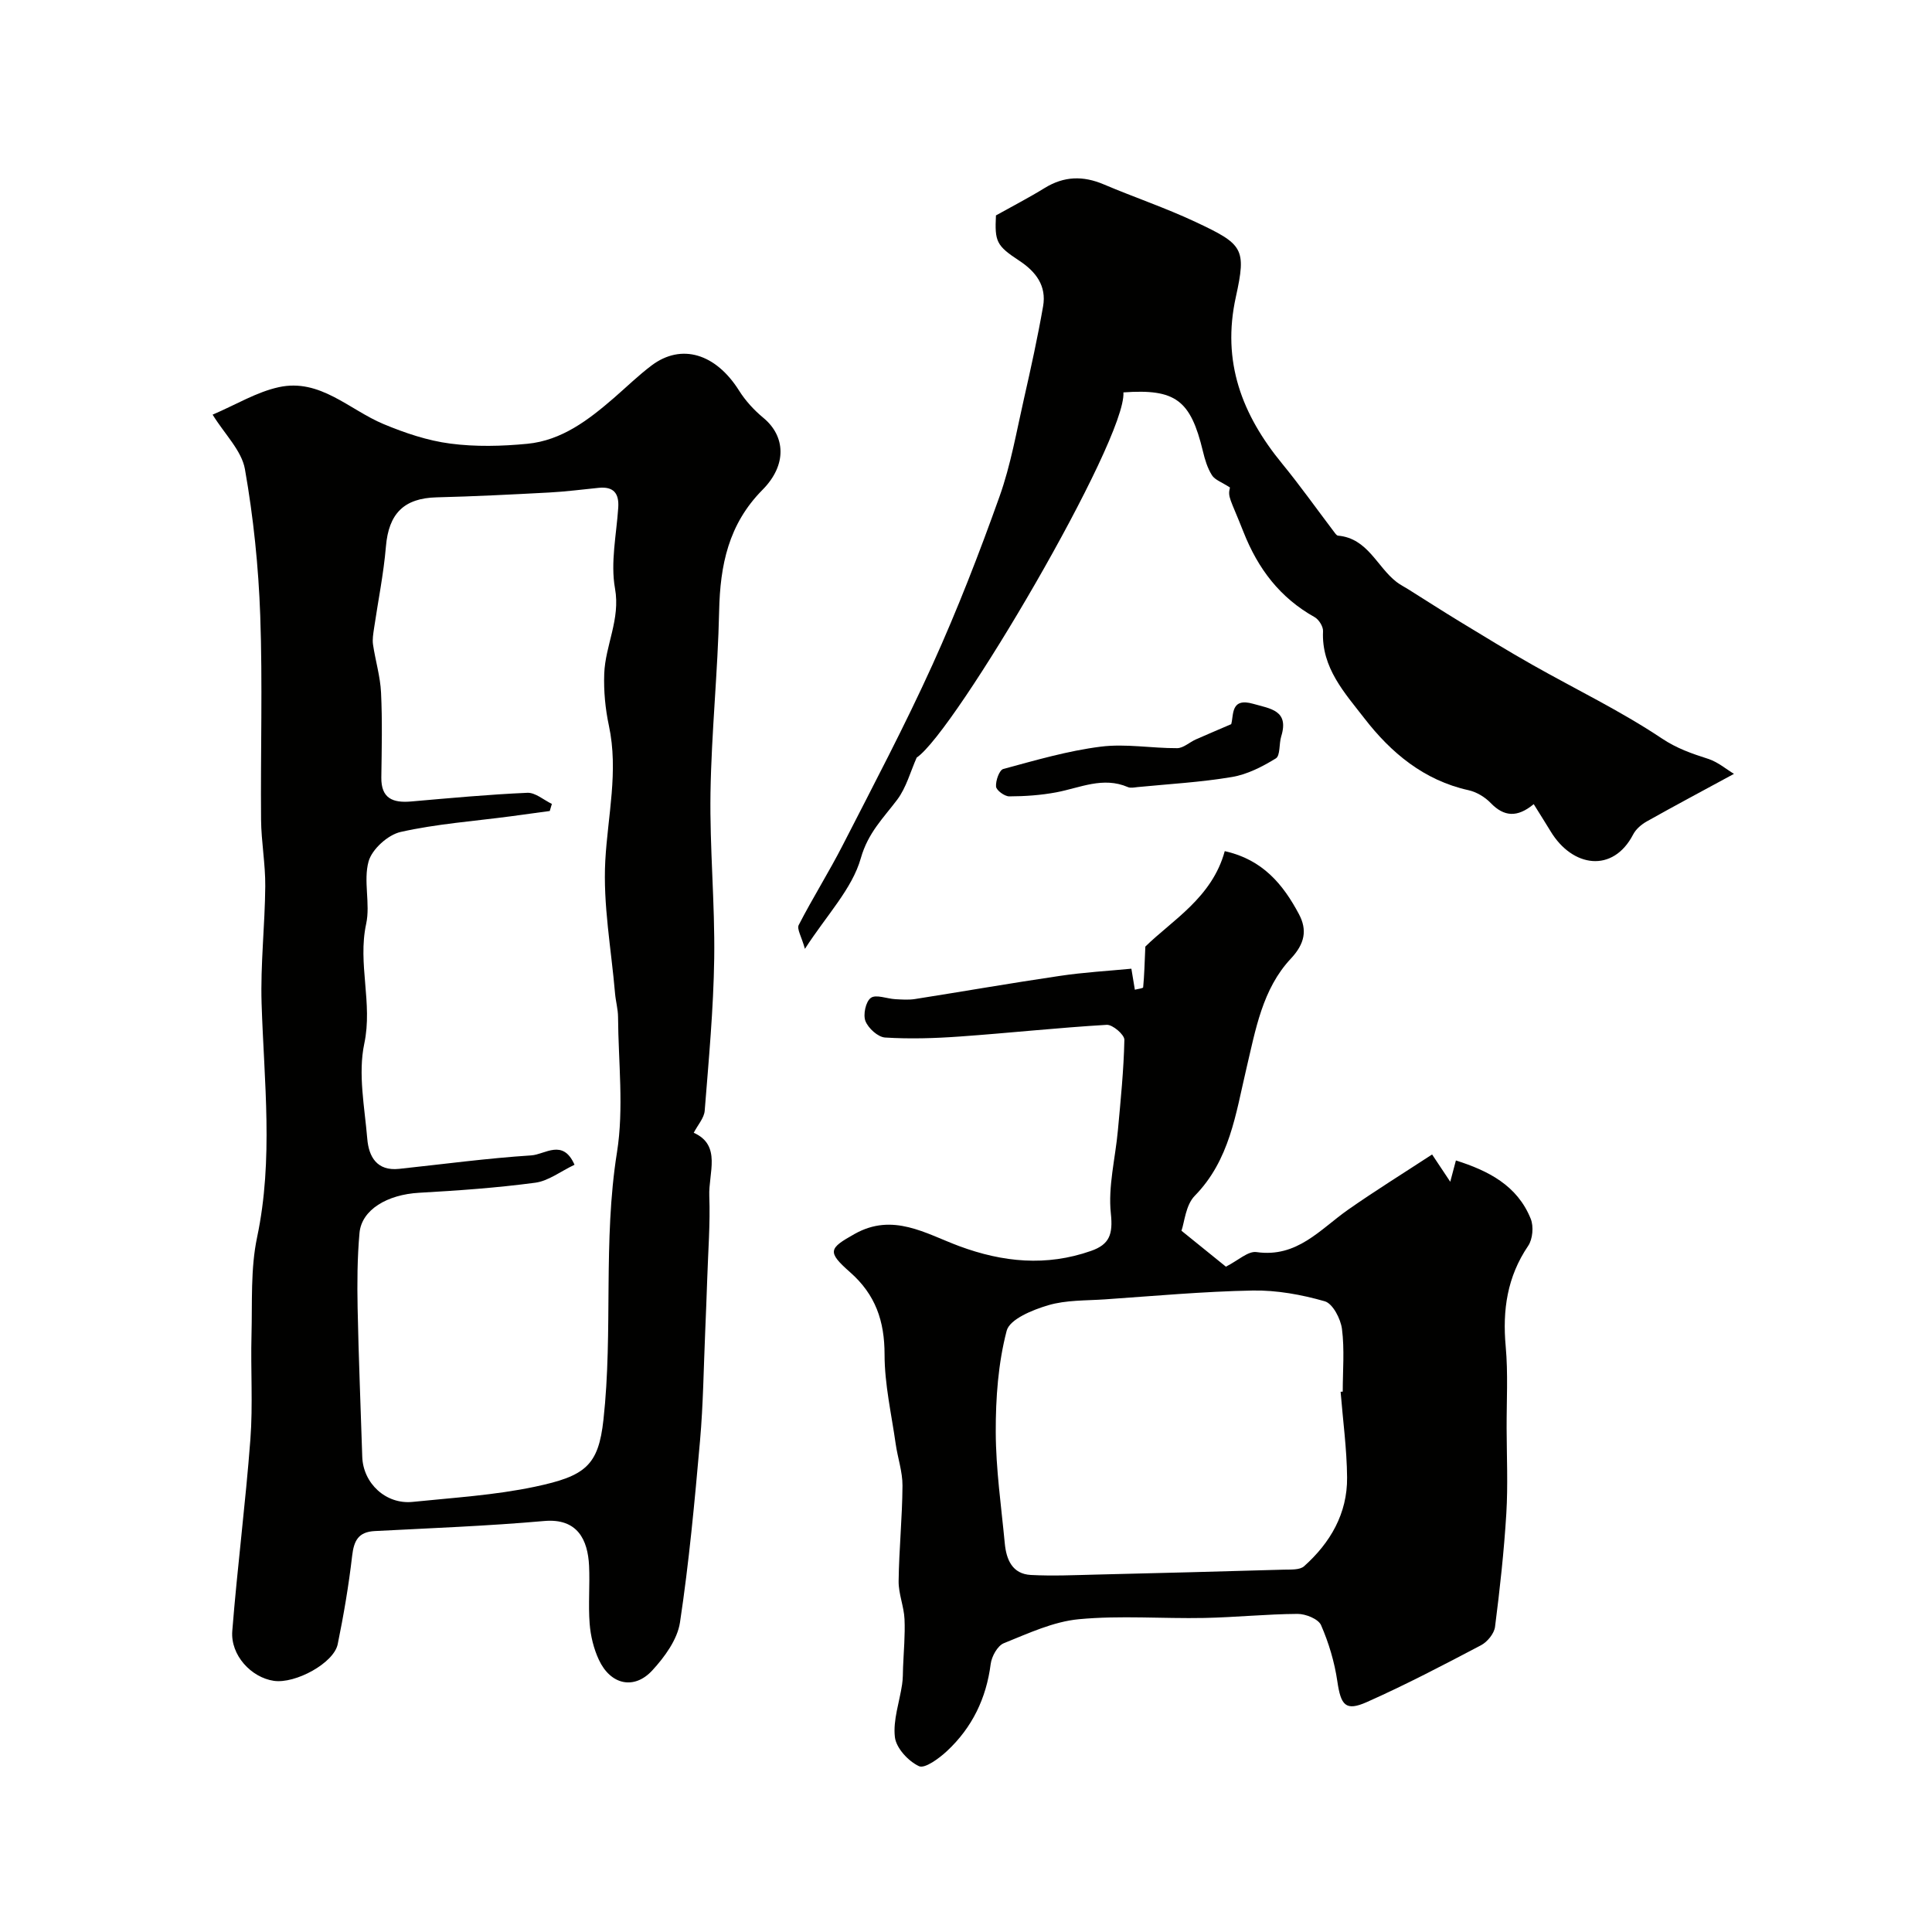 <svg enable-background="new 0 0 400 400" viewBox="0 0 400 400" xmlns="http://www.w3.org/2000/svg"><g fill="#010100"><path d="m44.02 85.85c4.88-2.09 9.12-4.69 13.7-5.69 8.55-1.87 14.57 4.67 21.69 7.64 4.41 1.84 9.11 3.43 13.82 4.04 5.24.69 10.68.55 15.96.04 7.11-.69 12.64-4.93 17.87-9.45 2.61-2.26 5.1-4.7 7.85-6.77 6.19-4.65 13.29-2.44 18.1 5.2 1.33 2.12 3.12 4.07 5.06 5.67 4.51 3.74 4.96 9.68-.21 14.89-7.05 7.12-8.77 15.61-8.97 25.11-.27 12.54-1.59 25.06-1.79 37.6-.18 11.42.93 22.86.77 34.29-.15 10.52-1.14 21.04-1.97 31.55-.12 1.5-1.41 2.9-2.27 4.56 5.81 2.58 3.04 8.35 3.22 13.09.22 5.74-.25 11.51-.43 17.27-.12 3.55-.26 7.11-.41 10.66-.33 7.59-.41 15.21-1.08 22.77-1.11 12.56-2.27 25.14-4.15 37.6-.54 3.54-3.18 7.15-5.73 9.92-3.78 4.1-8.67 2.97-11.07-2.22-1.07-2.3-1.71-4.94-1.9-7.47-.31-3.97.07-8-.12-11.99-.26-5.32-2.36-9.87-9.31-9.25-11.66 1.03-23.37 1.47-35.07 2.08-3.38.18-4.3 1.97-4.67 5.11-.71 6.14-1.75 12.25-2.99 18.31-.8 3.91-8.75 8.24-13.22 7.59-4.68-.68-9-5.31-8.61-10.31 1.05-13.25 2.75-26.45 3.75-39.7.54-7.16.04-14.39.23-21.59.18-6.76-.22-13.7 1.16-20.24 3.41-16.16 1.44-32.25.93-48.41-.25-8.07.69-16.17.76-24.26.04-4.6-.83-9.21-.87-13.82-.12-14.07.33-28.16-.17-42.22-.36-10.14-1.41-20.33-3.17-30.32-.69-3.86-4.18-7.21-6.69-11.28zm74.93 155.3c-2.91 1.38-5.41 3.36-8.14 3.72-7.97 1.06-16.01 1.63-24.04 2.08-6.58.37-11.91 3.5-12.34 8.33-.46 5.14-.49 10.34-.39 15.51.2 10.27.64 20.53.96 30.8.17 5.52 4.9 9.93 10.44 9.36 8.46-.87 17.03-1.39 25.31-3.14 10.44-2.21 13.15-4.35 14.19-13.89 2.02-18.37-.14-36.93 2.8-55.35 1.45-9.12.28-18.67.22-28.02-.01-1.62-.48-3.24-.62-4.86-.78-9.17-2.52-18.4-2.02-27.5.51-9.32 2.76-18.5.75-27.93-.75-3.5-1.1-7.19-.97-10.76.21-5.9 3.38-11.26 2.23-17.67-.96-5.36.3-11.14.67-16.72.2-2.98-.97-4.41-4.03-4.11-3.43.34-6.84.79-10.28.97-7.76.41-15.53.81-23.3 1-6.77.17-9.92 3.37-10.49 10.19-.48 5.68-1.63 11.29-2.46 16.94-.16 1.11-.37 2.27-.21 3.35.49 3.32 1.5 6.6 1.66 9.93.28 5.85.14 11.72.06 17.58-.06 4.38 2.42 5.3 6.15 4.98 8.02-.7 16.04-1.45 24.08-1.8 1.66-.07 3.39 1.49 5.08 2.3-.15.49-.29.98-.44 1.47-2.7.37-5.39.74-8.09 1.1-7.61 1.01-15.33 1.56-22.79 3.24-2.63.59-5.93 3.58-6.63 6.1-1.12 4.04.4 8.77-.5 12.93-1.79 8.28 1.39 16.39-.39 24.8-1.32 6.25.07 13.13.62 19.7.31 3.72 2 6.71 6.59 6.22 9.12-.97 18.22-2.2 27.37-2.79 2.84-.18 6.54-3.54 8.95 1.94z"/><path d="m234.24 200.56c.27 1.62.49 2.98.72 4.35.6-.16 1.69-.28 1.72-.49.23-2.45.3-4.92.45-8.44 5.52-5.43 13.83-10.14 16.44-19.76 7.88 1.75 12.09 6.91 15.35 13.02 1.78 3.33 1.22 6.15-1.66 9.23-5.91 6.3-7.31 14.76-9.22 22.82-2.2 9.32-3.43 18.89-10.68 26.29-1.89 1.93-2.13 5.49-2.75 7.23 4.07 3.29 7.11 5.75 9.2 7.44 2.52-1.27 4.59-3.27 6.33-3.02 8.42 1.21 13.18-4.72 18.99-8.79 5.57-3.9 11.36-7.49 17.37-11.42 1.46 2.2 2.39 3.59 3.76 5.65.49-1.86.8-3.02 1.17-4.41 6.7 2.12 12.71 5.17 15.49 12.08.64 1.58.41 4.21-.53 5.6-4.34 6.4-5.34 13.29-4.65 20.83.51 5.61.17 11.31.19 16.96.02 5.87.29 11.75-.06 17.6-.48 7.85-1.34 15.69-2.34 23.49-.18 1.4-1.59 3.12-2.9 3.81-7.79 4.1-15.6 8.19-23.63 11.76-4.43 1.97-5.39.67-6.12-4.3-.58-3.97-1.77-7.95-3.37-11.62-.56-1.28-3.19-2.34-4.87-2.33-6.43.04-12.86.71-19.3.84-8.66.17-17.38-.55-25.97.26-5.3.5-10.49 2.94-15.54 4.97-1.31.53-2.52 2.74-2.72 4.31-.91 7.12-3.85 13.17-9.04 18.01-1.63 1.52-4.59 3.7-5.8 3.14-2.2-1.02-4.72-3.74-4.99-6-.42-3.53.95-7.27 1.49-10.93.18-1.18.16-2.39.2-3.58.13-3.31.45-6.64.3-9.94-.12-2.63-1.25-5.24-1.22-7.85.08-6.59.76-13.18.8-19.77.02-2.89-1-5.77-1.41-8.67-.87-6.15-2.3-12.32-2.3-18.48 0-6.94-1.87-12.41-7.14-17.05-4.82-4.25-4.4-4.93.95-7.93 7.92-4.45 14.7-.06 21.63 2.52 9.06 3.36 18.06 4.24 27.3 1 3.83-1.34 4.57-3.43 4.11-7.74-.6-5.63.94-11.48 1.46-17.25.57-6.23 1.21-12.48 1.34-18.72.02-1.06-2.44-3.17-3.65-3.1-10.15.6-20.27 1.7-30.42 2.42-5.14.37-10.33.53-15.46.21-1.49-.09-3.49-1.91-4.08-3.41-.52-1.34.06-4.04 1.12-4.8 1.06-.77 3.31.17 5.05.27 1.36.07 2.75.18 4.09-.03 9.97-1.57 19.92-3.31 29.91-4.78 5.05-.76 10.14-1.04 14.89-1.5zm43.32 87.59c.15-.01.29-.02.44-.03 0-4.33.39-8.71-.16-12.97-.27-2.1-1.9-5.25-3.55-5.73-4.81-1.38-9.95-2.32-14.94-2.23-10.2.19-20.4 1.13-30.59 1.83-3.94.27-8.04.12-11.75 1.22-3.22.95-7.96 2.88-8.59 5.28-1.76 6.73-2.28 13.93-2.26 20.94.02 7.7 1.14 15.4 1.87 23.09.32 3.34 1.54 6.32 5.4 6.53 4.51.24 9.04.03 13.56-.08 12.93-.31 25.86-.64 38.79-1.02 1.44-.04 3.32.1 4.22-.71 5.44-4.86 8.97-10.93 8.9-18.37-.05-5.92-.87-11.84-1.34-17.75z"/><path d="m254.65 100.93c-1.7-1.11-3.12-1.57-3.73-2.54-.93-1.47-1.46-3.24-1.87-4.96-2.55-10.61-5.67-12.96-16.46-12.19.68 9.77-34.9 70.32-42.8 75.61-1.3 2.93-2.15 6.2-4.02 8.7-2.89 3.84-6.05 6.85-7.55 12.14-1.8 6.35-7.03 11.72-11.57 18.76-.71-2.56-1.71-4.12-1.28-4.94 2.88-5.6 6.25-10.94 9.12-16.55 6.34-12.38 12.84-24.7 18.58-37.36 5.15-11.37 9.68-23.05 13.87-34.8 2.33-6.53 3.52-13.49 5.07-20.29 1.44-6.34 2.83-12.69 3.95-19.09.74-4.22-1.46-7.16-4.94-9.45-4.75-3.12-5.08-3.96-4.82-9.37 3.34-1.87 6.8-3.65 10.11-5.69 3.99-2.45 7.94-2.55 12.2-.74 6.29 2.67 12.79 4.86 18.97 7.76 9.9 4.65 10.61 5.47 8.39 15.55-2.96 13.42 1.28 24.39 9.58 34.51 3.71 4.53 7.1 9.31 10.64 13.98.27.35.6.9.94.93 6.16.55 8.04 6.45 12.11 9.59.75.58 1.62 1.01 2.43 1.52 3.54 2.22 7.06 4.49 10.64 6.67 4.99 3.03 9.97 6.09 15.05 8.96 8.94 5.06 18.26 9.54 26.78 15.23 3.16 2.11 6.23 3.15 9.61 4.24 2.02.65 3.77 2.16 5.35 3.11-6.34 3.44-12.24 6.58-18.06 9.85-1.1.62-2.24 1.59-2.81 2.69-4.17 8.05-12.57 6.84-17.09-.64-1.08-1.78-2.2-3.54-3.5-5.63-3.39 2.81-6.14 2.63-8.9-.23-1.19-1.24-2.94-2.29-4.61-2.66-9.23-2.04-16.05-7.77-21.52-14.84-4.06-5.25-8.95-10.49-8.59-18.07.05-.96-.86-2.42-1.73-2.91-7.18-4.02-11.72-9.99-14.74-17.64-2.78-7.03-3.3-7.17-2.8-9.21z"/><path d="m254.91 149.93c.55-1.9-.17-5.57 4.56-4.21 3.54 1.02 7.47 1.33 5.79 6.75-.47 1.53-.17 3.97-1.11 4.55-2.79 1.71-5.91 3.32-9.09 3.85-6.45 1.09-13.03 1.45-19.56 2.09-.66.07-1.42.24-1.98 0-5.15-2.23-9.9.15-14.81 1.08-3.2.6-6.5.83-9.76.84-.96 0-2.67-1.25-2.73-2.03-.1-1.21.68-3.42 1.5-3.64 6.66-1.8 13.35-3.76 20.16-4.62 5.18-.66 10.55.34 15.84.31 1.28-.01 2.54-1.21 3.84-1.8 2.19-.97 4.38-1.89 7.35-3.17z"/></g></svg>